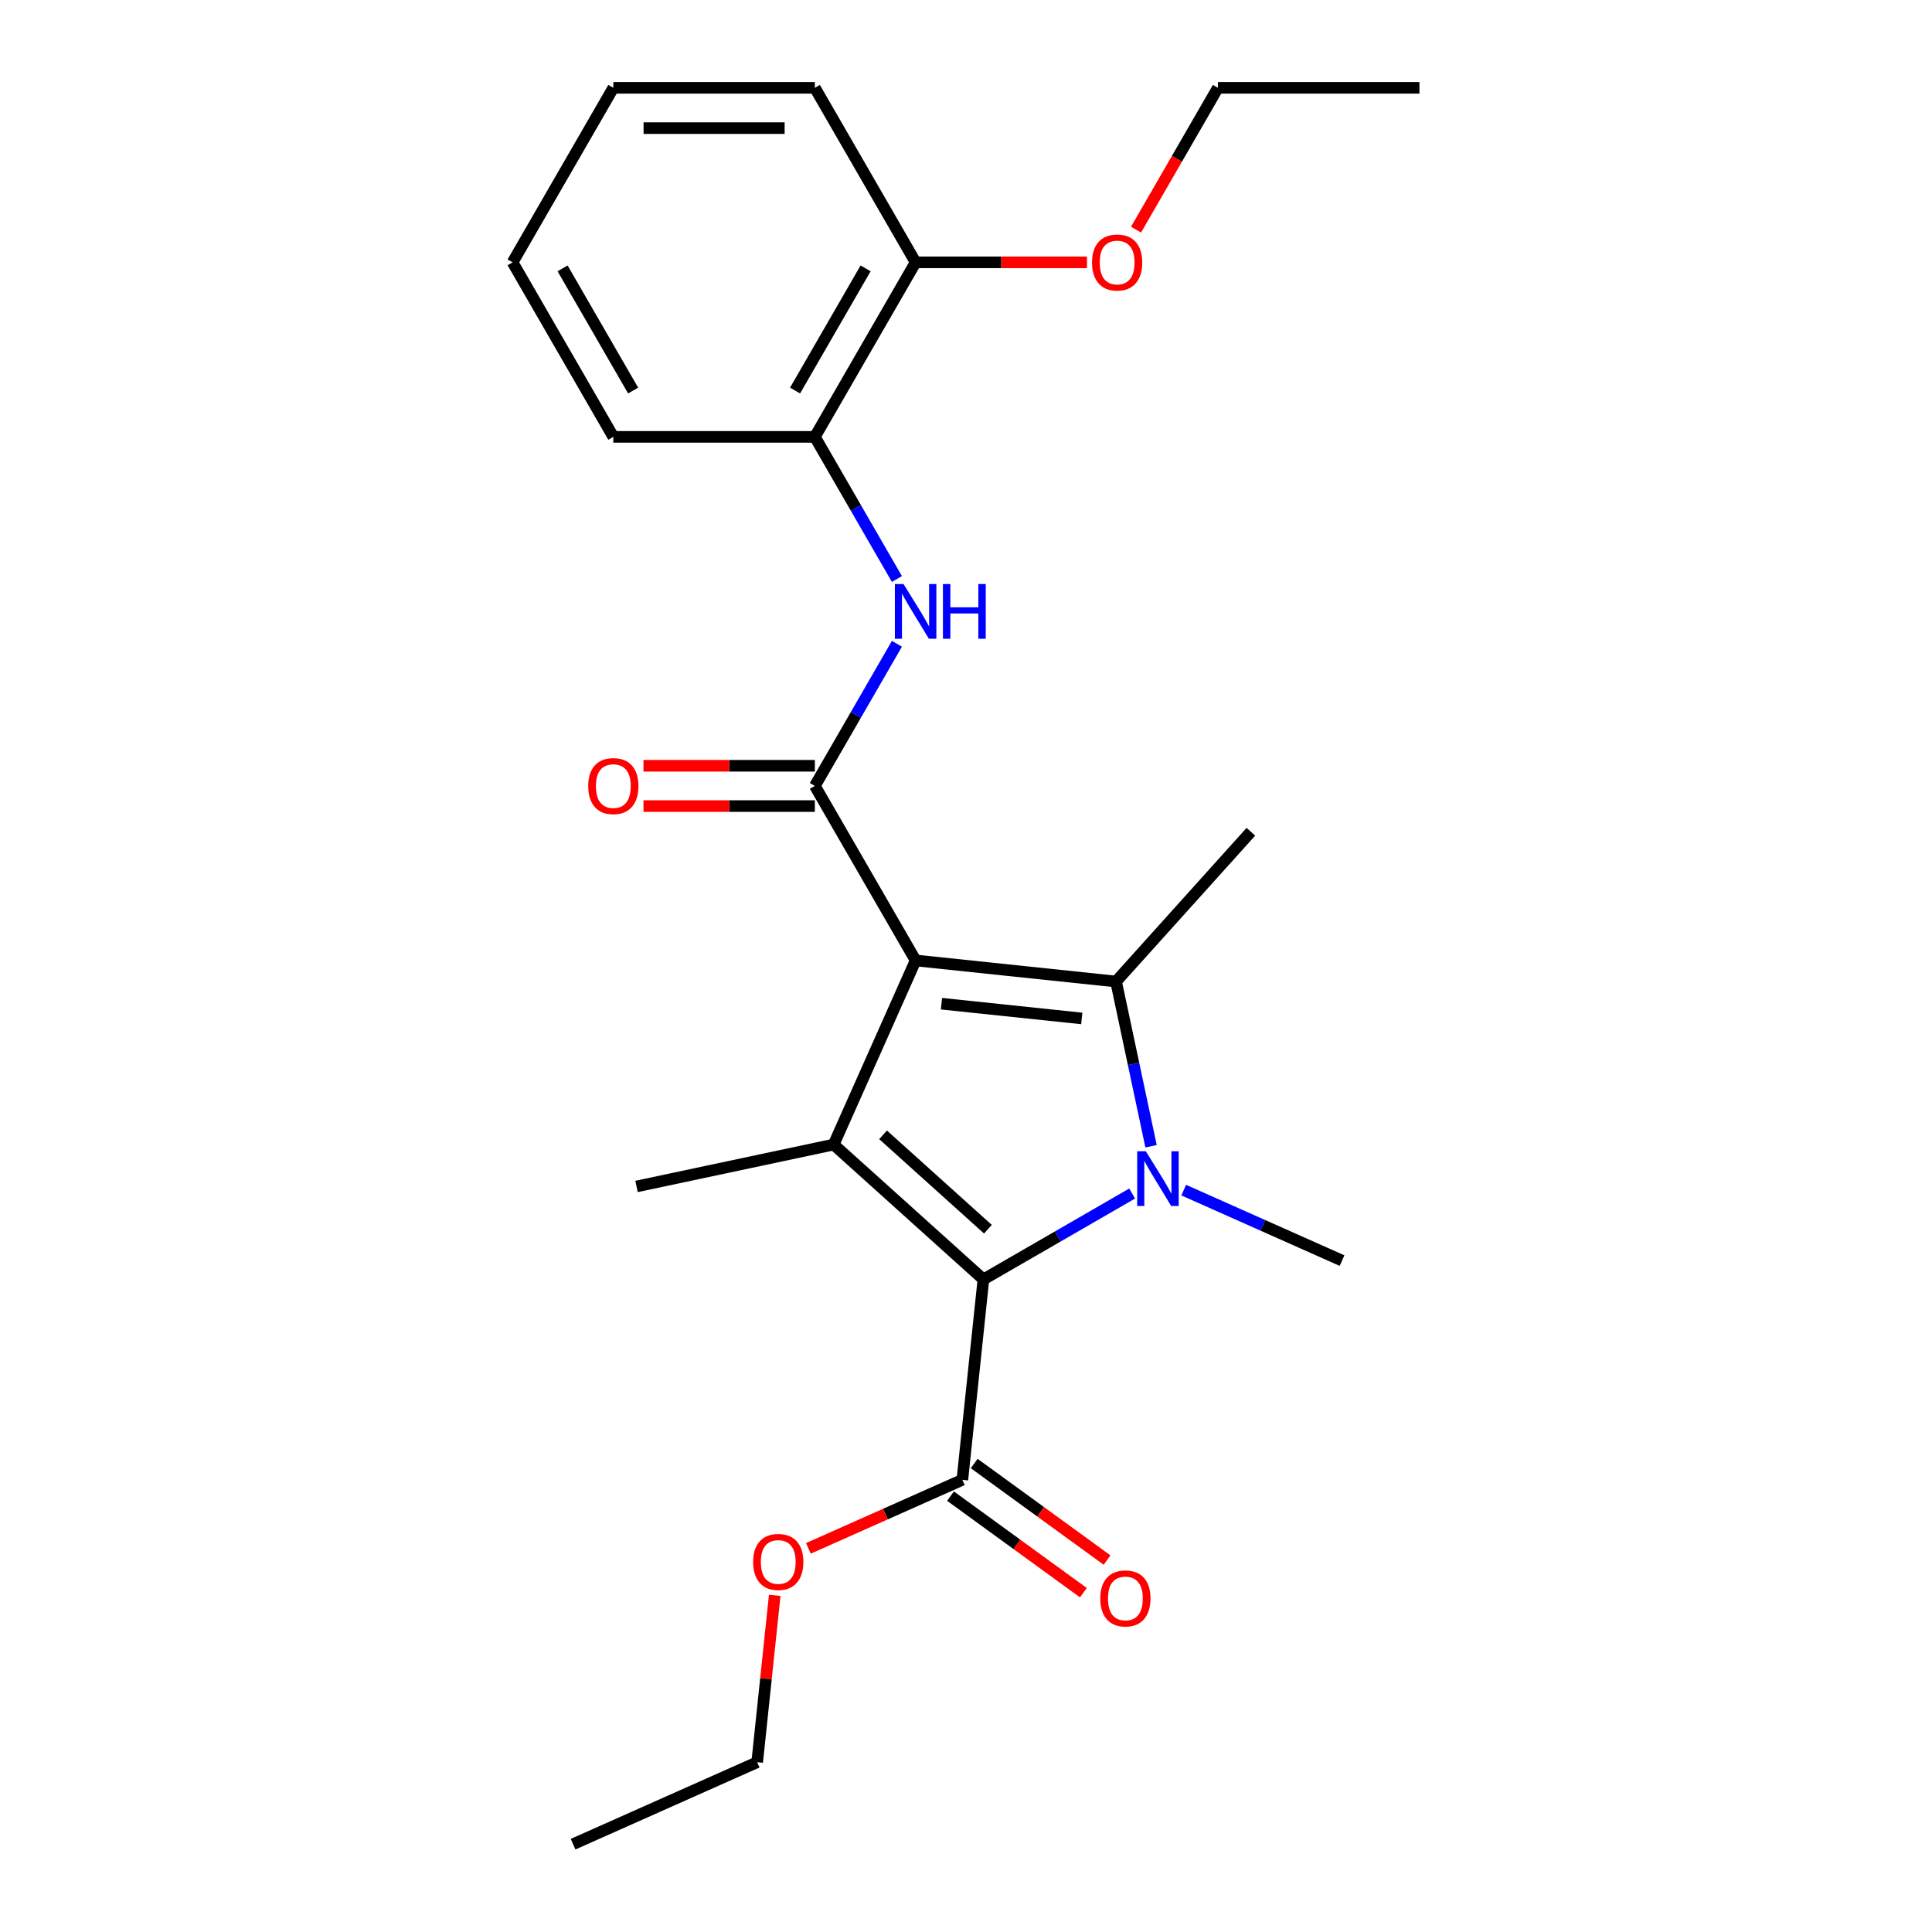 <?xml version='1.0' encoding='iso-8859-1'?>
<svg version='1.1' baseProfile='full'
              xmlns='http://www.w3.org/2000/svg'
                      xmlns:rdkit='http://www.rdkit.org/xml'
                      xmlns:xlink='http://www.w3.org/1999/xlink'
                  xml:space='preserve'
width='1000px' height='1000px' viewBox='0 0 1000 1000'>
<!-- END OF HEADER -->
<rect style='opacity:1.0;fill:#FFFFFF;stroke:none' width='1000' height='1000' x='0' y='0'> </rect>
<path class='bond-1' d='M 473.923,497.128 L 577.661,508.031' style='fill:none;fill-rule:evenodd;stroke:#000000;stroke-width:6px;stroke-linecap:butt;stroke-linejoin:miter;stroke-opacity:1' />
<path class='bond-1' d='M 487.303,519.511 L 559.919,527.143' style='fill:none;fill-rule:evenodd;stroke:#000000;stroke-width:6px;stroke-linecap:butt;stroke-linejoin:miter;stroke-opacity:1' />
<path class='bond-2' d='M 473.923,497.128 L 431.496,592.42' style='fill:none;fill-rule:evenodd;stroke:#000000;stroke-width:6px;stroke-linecap:butt;stroke-linejoin:miter;stroke-opacity:1' />
<path class='bond-4' d='M 473.923,497.128 L 421.768,406.793' style='fill:none;fill-rule:evenodd;stroke:#000000;stroke-width:6px;stroke-linecap:butt;stroke-linejoin:miter;stroke-opacity:1' />
<path class='bond-0' d='M 595.784,593.294 L 586.722,550.663' style='fill:none;fill-rule:evenodd;stroke:#0000FF;stroke-width:6px;stroke-linecap:butt;stroke-linejoin:miter;stroke-opacity:1' />
<path class='bond-0' d='M 586.722,550.663 L 577.661,508.031' style='fill:none;fill-rule:evenodd;stroke:#000000;stroke-width:6px;stroke-linecap:butt;stroke-linejoin:miter;stroke-opacity:1' />
<path class='bond-11' d='M 612.696,616.004 L 653.668,634.246' style='fill:none;fill-rule:evenodd;stroke:#0000FF;stroke-width:6px;stroke-linecap:butt;stroke-linejoin:miter;stroke-opacity:1' />
<path class='bond-11' d='M 653.668,634.246 L 694.639,652.488' style='fill:none;fill-rule:evenodd;stroke:#000000;stroke-width:6px;stroke-linecap:butt;stroke-linejoin:miter;stroke-opacity:1' />
<path class='bond-24' d='M 586,617.768 L 547.507,639.992' style='fill:none;fill-rule:evenodd;stroke:#0000FF;stroke-width:6px;stroke-linecap:butt;stroke-linejoin:miter;stroke-opacity:1' />
<path class='bond-24' d='M 547.507,639.992 L 509.013,662.216' style='fill:none;fill-rule:evenodd;stroke:#000000;stroke-width:6px;stroke-linecap:butt;stroke-linejoin:miter;stroke-opacity:1' />
<path class='bond-12' d='M 577.661,508.031 L 647.457,430.514' style='fill:none;fill-rule:evenodd;stroke:#000000;stroke-width:6px;stroke-linecap:butt;stroke-linejoin:miter;stroke-opacity:1' />
<path class='bond-3' d='M 431.496,592.42 L 509.013,662.216' style='fill:none;fill-rule:evenodd;stroke:#000000;stroke-width:6px;stroke-linecap:butt;stroke-linejoin:miter;stroke-opacity:1' />
<path class='bond-3' d='M 457.083,587.386 L 511.345,636.243' style='fill:none;fill-rule:evenodd;stroke:#000000;stroke-width:6px;stroke-linecap:butt;stroke-linejoin:miter;stroke-opacity:1' />
<path class='bond-13' d='M 431.496,592.42 L 329.466,614.107' style='fill:none;fill-rule:evenodd;stroke:#000000;stroke-width:6px;stroke-linecap:butt;stroke-linejoin:miter;stroke-opacity:1' />
<path class='bond-6' d='M 509.013,662.216 L 498.11,765.954' style='fill:none;fill-rule:evenodd;stroke:#000000;stroke-width:6px;stroke-linecap:butt;stroke-linejoin:miter;stroke-opacity:1' />
<path class='bond-5' d='M 421.768,406.793 L 443.005,370.01' style='fill:none;fill-rule:evenodd;stroke:#000000;stroke-width:6px;stroke-linecap:butt;stroke-linejoin:miter;stroke-opacity:1' />
<path class='bond-5' d='M 443.005,370.01 L 464.242,333.226' style='fill:none;fill-rule:evenodd;stroke:#0000FF;stroke-width:6px;stroke-linecap:butt;stroke-linejoin:miter;stroke-opacity:1' />
<path class='bond-8' d='M 421.768,396.362 L 377.417,396.362' style='fill:none;fill-rule:evenodd;stroke:#000000;stroke-width:6px;stroke-linecap:butt;stroke-linejoin:miter;stroke-opacity:1' />
<path class='bond-8' d='M 377.417,396.362 L 333.066,396.362' style='fill:none;fill-rule:evenodd;stroke:#FF0000;stroke-width:6px;stroke-linecap:butt;stroke-linejoin:miter;stroke-opacity:1' />
<path class='bond-8' d='M 421.768,417.224 L 377.417,417.224' style='fill:none;fill-rule:evenodd;stroke:#000000;stroke-width:6px;stroke-linecap:butt;stroke-linejoin:miter;stroke-opacity:1' />
<path class='bond-8' d='M 377.417,417.224 L 333.066,417.224' style='fill:none;fill-rule:evenodd;stroke:#FF0000;stroke-width:6px;stroke-linecap:butt;stroke-linejoin:miter;stroke-opacity:1' />
<path class='bond-7' d='M 464.242,299.691 L 443.005,262.907' style='fill:none;fill-rule:evenodd;stroke:#0000FF;stroke-width:6px;stroke-linecap:butt;stroke-linejoin:miter;stroke-opacity:1' />
<path class='bond-7' d='M 443.005,262.907 L 421.768,226.124' style='fill:none;fill-rule:evenodd;stroke:#000000;stroke-width:6px;stroke-linecap:butt;stroke-linejoin:miter;stroke-opacity:1' />
<path class='bond-9' d='M 491.979,774.393 L 526.369,799.379' style='fill:none;fill-rule:evenodd;stroke:#000000;stroke-width:6px;stroke-linecap:butt;stroke-linejoin:miter;stroke-opacity:1' />
<path class='bond-9' d='M 526.369,799.379 L 560.759,824.365' style='fill:none;fill-rule:evenodd;stroke:#FF0000;stroke-width:6px;stroke-linecap:butt;stroke-linejoin:miter;stroke-opacity:1' />
<path class='bond-9' d='M 504.241,757.516 L 538.631,782.501' style='fill:none;fill-rule:evenodd;stroke:#000000;stroke-width:6px;stroke-linecap:butt;stroke-linejoin:miter;stroke-opacity:1' />
<path class='bond-9' d='M 538.631,782.501 L 573.021,807.487' style='fill:none;fill-rule:evenodd;stroke:#FF0000;stroke-width:6px;stroke-linecap:butt;stroke-linejoin:miter;stroke-opacity:1' />
<path class='bond-14' d='M 498.11,765.954 L 458.268,783.693' style='fill:none;fill-rule:evenodd;stroke:#000000;stroke-width:6px;stroke-linecap:butt;stroke-linejoin:miter;stroke-opacity:1' />
<path class='bond-14' d='M 458.268,783.693 L 418.426,801.432' style='fill:none;fill-rule:evenodd;stroke:#FF0000;stroke-width:6px;stroke-linecap:butt;stroke-linejoin:miter;stroke-opacity:1' />
<path class='bond-10' d='M 421.768,226.124 L 473.923,135.789' style='fill:none;fill-rule:evenodd;stroke:#000000;stroke-width:6px;stroke-linecap:butt;stroke-linejoin:miter;stroke-opacity:1' />
<path class='bond-10' d='M 411.524,202.143 L 448.032,138.908' style='fill:none;fill-rule:evenodd;stroke:#000000;stroke-width:6px;stroke-linecap:butt;stroke-linejoin:miter;stroke-opacity:1' />
<path class='bond-16' d='M 421.768,226.124 L 317.458,226.124' style='fill:none;fill-rule:evenodd;stroke:#000000;stroke-width:6px;stroke-linecap:butt;stroke-linejoin:miter;stroke-opacity:1' />
<path class='bond-15' d='M 473.923,135.789 L 518.274,135.789' style='fill:none;fill-rule:evenodd;stroke:#000000;stroke-width:6px;stroke-linecap:butt;stroke-linejoin:miter;stroke-opacity:1' />
<path class='bond-15' d='M 518.274,135.789 L 562.624,135.789' style='fill:none;fill-rule:evenodd;stroke:#FF0000;stroke-width:6px;stroke-linecap:butt;stroke-linejoin:miter;stroke-opacity:1' />
<path class='bond-17' d='M 473.923,135.789 L 421.768,45.455' style='fill:none;fill-rule:evenodd;stroke:#000000;stroke-width:6px;stroke-linecap:butt;stroke-linejoin:miter;stroke-opacity:1' />
<path class='bond-18' d='M 400.993,825.749 L 396.454,868.934' style='fill:none;fill-rule:evenodd;stroke:#FF0000;stroke-width:6px;stroke-linecap:butt;stroke-linejoin:miter;stroke-opacity:1' />
<path class='bond-18' d='M 396.454,868.934 L 391.915,912.119' style='fill:none;fill-rule:evenodd;stroke:#000000;stroke-width:6px;stroke-linecap:butt;stroke-linejoin:miter;stroke-opacity:1' />
<path class='bond-19' d='M 588.005,118.862 L 609.196,82.158' style='fill:none;fill-rule:evenodd;stroke:#FF0000;stroke-width:6px;stroke-linecap:butt;stroke-linejoin:miter;stroke-opacity:1' />
<path class='bond-19' d='M 609.196,82.158 L 630.387,45.455' style='fill:none;fill-rule:evenodd;stroke:#000000;stroke-width:6px;stroke-linecap:butt;stroke-linejoin:miter;stroke-opacity:1' />
<path class='bond-22' d='M 317.458,226.124 L 265.304,135.789' style='fill:none;fill-rule:evenodd;stroke:#000000;stroke-width:6px;stroke-linecap:butt;stroke-linejoin:miter;stroke-opacity:1' />
<path class='bond-22' d='M 327.702,202.143 L 291.194,138.908' style='fill:none;fill-rule:evenodd;stroke:#000000;stroke-width:6px;stroke-linecap:butt;stroke-linejoin:miter;stroke-opacity:1' />
<path class='bond-25' d='M 421.768,45.455 L 317.458,45.455' style='fill:none;fill-rule:evenodd;stroke:#000000;stroke-width:6px;stroke-linecap:butt;stroke-linejoin:miter;stroke-opacity:1' />
<path class='bond-25' d='M 406.121,66.317 L 333.105,66.317' style='fill:none;fill-rule:evenodd;stroke:#000000;stroke-width:6px;stroke-linecap:butt;stroke-linejoin:miter;stroke-opacity:1' />
<path class='bond-20' d='M 391.915,912.119 L 296.624,954.545' style='fill:none;fill-rule:evenodd;stroke:#000000;stroke-width:6px;stroke-linecap:butt;stroke-linejoin:miter;stroke-opacity:1' />
<path class='bond-21' d='M 630.387,45.455 L 734.696,45.455' style='fill:none;fill-rule:evenodd;stroke:#000000;stroke-width:6px;stroke-linecap:butt;stroke-linejoin:miter;stroke-opacity:1' />
<path class='bond-23' d='M 265.304,135.789 L 317.458,45.455' style='fill:none;fill-rule:evenodd;stroke:#000000;stroke-width:6px;stroke-linecap:butt;stroke-linejoin:miter;stroke-opacity:1' />
<path  class='atom-1' d='M 593.088 595.901
L 602.368 610.901
Q 603.288 612.381, 604.768 615.061
Q 606.248 617.741, 606.328 617.901
L 606.328 595.901
L 610.088 595.901
L 610.088 624.221
L 606.208 624.221
L 596.248 607.821
Q 595.088 605.901, 593.848 603.701
Q 592.648 601.501, 592.288 600.821
L 592.288 624.221
L 588.608 624.221
L 588.608 595.901
L 593.088 595.901
' fill='#0000FF'/>
<path  class='atom-6' d='M 467.663 302.299
L 476.943 317.299
Q 477.863 318.779, 479.343 321.459
Q 480.823 324.139, 480.903 324.299
L 480.903 302.299
L 484.663 302.299
L 484.663 330.619
L 480.783 330.619
L 470.823 314.219
Q 469.663 312.299, 468.423 310.099
Q 467.223 307.899, 466.863 307.219
L 466.863 330.619
L 463.183 330.619
L 463.183 302.299
L 467.663 302.299
' fill='#0000FF'/>
<path  class='atom-6' d='M 488.063 302.299
L 491.903 302.299
L 491.903 314.339
L 506.383 314.339
L 506.383 302.299
L 510.223 302.299
L 510.223 330.619
L 506.383 330.619
L 506.383 317.539
L 491.903 317.539
L 491.903 330.619
L 488.063 330.619
L 488.063 302.299
' fill='#0000FF'/>
<path  class='atom-9' d='M 304.458 406.873
Q 304.458 400.073, 307.818 396.273
Q 311.178 392.473, 317.458 392.473
Q 323.738 392.473, 327.098 396.273
Q 330.458 400.073, 330.458 406.873
Q 330.458 413.753, 327.058 417.673
Q 323.658 421.553, 317.458 421.553
Q 311.218 421.553, 307.818 417.673
Q 304.458 413.793, 304.458 406.873
M 317.458 418.353
Q 321.778 418.353, 324.098 415.473
Q 326.458 412.553, 326.458 406.873
Q 326.458 401.313, 324.098 398.513
Q 321.778 395.673, 317.458 395.673
Q 313.138 395.673, 310.778 398.473
Q 308.458 401.273, 308.458 406.873
Q 308.458 412.593, 310.778 415.473
Q 313.138 418.353, 317.458 418.353
' fill='#FF0000'/>
<path  class='atom-10' d='M 569.498 827.346
Q 569.498 820.546, 572.858 816.746
Q 576.218 812.946, 582.498 812.946
Q 588.778 812.946, 592.138 816.746
Q 595.498 820.546, 595.498 827.346
Q 595.498 834.226, 592.098 838.146
Q 588.698 842.026, 582.498 842.026
Q 576.258 842.026, 572.858 838.146
Q 569.498 834.266, 569.498 827.346
M 582.498 838.826
Q 586.818 838.826, 589.138 835.946
Q 591.498 833.026, 591.498 827.346
Q 591.498 821.786, 589.138 818.986
Q 586.818 816.146, 582.498 816.146
Q 578.178 816.146, 575.818 818.946
Q 573.498 821.746, 573.498 827.346
Q 573.498 833.066, 575.818 835.946
Q 578.178 838.826, 582.498 838.826
' fill='#FF0000'/>
<path  class='atom-15' d='M 389.818 808.461
Q 389.818 801.661, 393.178 797.861
Q 396.538 794.061, 402.818 794.061
Q 409.098 794.061, 412.458 797.861
Q 415.818 801.661, 415.818 808.461
Q 415.818 815.341, 412.418 819.261
Q 409.018 823.141, 402.818 823.141
Q 396.578 823.141, 393.178 819.261
Q 389.818 815.381, 389.818 808.461
M 402.818 819.941
Q 407.138 819.941, 409.458 817.061
Q 411.818 814.141, 411.818 808.461
Q 411.818 802.901, 409.458 800.101
Q 407.138 797.261, 402.818 797.261
Q 398.498 797.261, 396.138 800.061
Q 393.818 802.861, 393.818 808.461
Q 393.818 814.181, 396.138 817.061
Q 398.498 819.941, 402.818 819.941
' fill='#FF0000'/>
<path  class='atom-16' d='M 565.232 135.869
Q 565.232 129.069, 568.592 125.269
Q 571.952 121.469, 578.232 121.469
Q 584.512 121.469, 587.872 125.269
Q 591.232 129.069, 591.232 135.869
Q 591.232 142.749, 587.832 146.669
Q 584.432 150.549, 578.232 150.549
Q 571.992 150.549, 568.592 146.669
Q 565.232 142.789, 565.232 135.869
M 578.232 147.349
Q 582.552 147.349, 584.872 144.469
Q 587.232 141.549, 587.232 135.869
Q 587.232 130.309, 584.872 127.509
Q 582.552 124.669, 578.232 124.669
Q 573.912 124.669, 571.552 127.469
Q 569.232 130.269, 569.232 135.869
Q 569.232 141.589, 571.552 144.469
Q 573.912 147.349, 578.232 147.349
' fill='#FF0000'/>
</svg>

